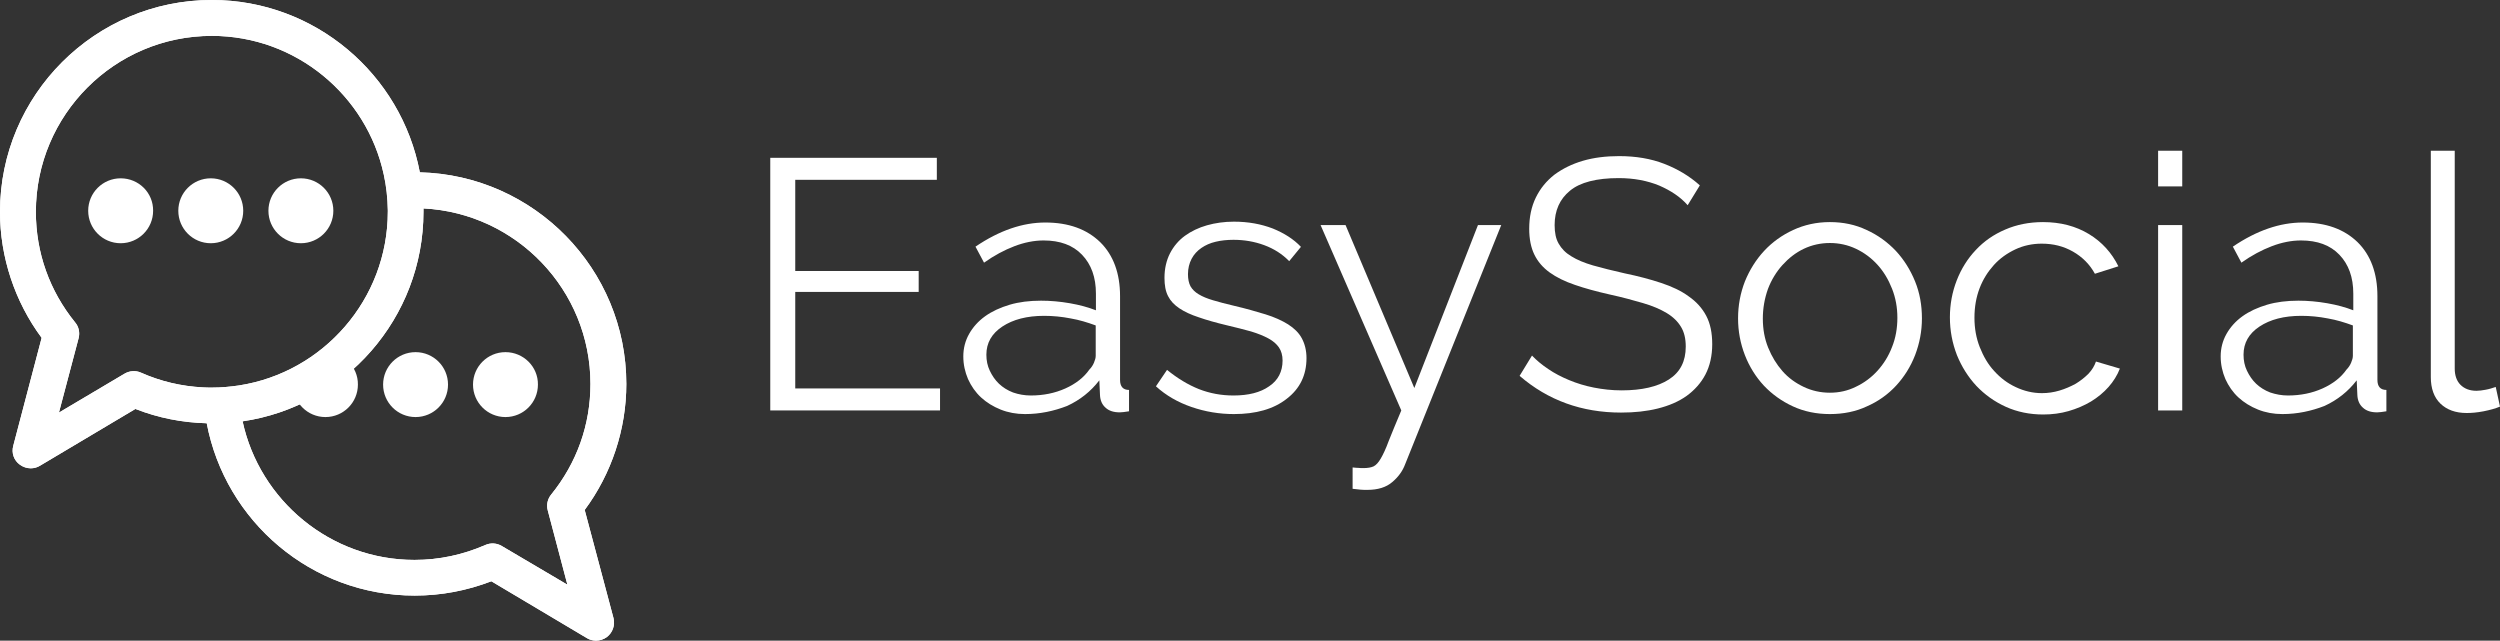 <?xml version="1.0" encoding="utf-8"?>
<!-- Generator: Adobe Illustrator 24.1.0, SVG Export Plug-In . SVG Version: 6.00 Build 0)  -->
<svg version="1.1" id="Livello_1" xmlns="http://www.w3.org/2000/svg" xmlns:xlink="http://www.w3.org/1999/xlink" x="0px" y="0px"
	 viewBox="0 0 1170.7 300" style="enable-background:new 0 0 1170.7 300;" xml:space="preserve">
<rect x="0" y="0" width="1170.7" height="300" fill="#333333" stroke="none"/>
<style type="text/css">
	.st0{fill:#FFFFFF;}
</style>
<g>
	<g>
		<path class="st0" d="M440.2,181.9v10.3h-79.5V73.9h78v10.3h-66.3v42.7h57.8v9.8h-57.8v45.2H440.2z"/>
		<path class="st0" d="M480,193.9c-4.1,0-7.9-0.7-11.4-2.1c-3.5-1.4-6.6-3.3-9.2-5.7c-2.6-2.4-4.6-5.3-6.1-8.6
			c-1.4-3.3-2.2-6.8-2.2-10.6s0.9-7.3,2.7-10.5c1.8-3.2,4.3-6,7.5-8.3c3.2-2.3,7.1-4.1,11.5-5.4c4.4-1.3,9.3-1.9,14.7-1.9
			c4.4,0,8.9,0.4,13.5,1.2c4.6,0.8,8.6,1.9,12.2,3.3v-7.8c0-7.7-2.2-13.7-6.5-18.2c-4.3-4.5-10.3-6.7-18-6.7c-4.4,0-9,0.9-13.7,2.7
			c-4.7,1.8-9.4,4.3-14.2,7.7l-4-7.5c11.2-7.6,22.1-11.3,32.7-11.3c10.9,0,19.4,3.1,25.7,9.2c6.2,6.1,9.3,14.6,9.3,25.3v39.2
			c0,3.1,1.4,4.7,4.2,4.7v10c-1.9,0.3-3.3,0.5-4.3,0.5c-2.9,0-5.1-0.7-6.7-2.2c-1.6-1.4-2.5-3.4-2.6-6l-0.3-6.8
			c-4,5.2-9,9.2-15.1,12C493.5,192.5,487,193.9,480,193.9z M482.7,185.2c5.9,0,11.3-1.1,16.2-3.3c4.9-2.2,8.7-5.2,11.2-8.8
			c1-1,1.7-2.1,2.2-3.3c0.5-1.2,0.8-2.2,0.8-3.2v-14.2c-3.8-1.4-7.7-2.6-11.8-3.3c-4.1-0.8-8.2-1.2-12.4-1.2c-8,0-14.5,1.7-19.5,5
			c-5,3.3-7.5,7.7-7.5,13.2c0,2.7,0.5,5.2,1.6,7.5c1.1,2.3,2.5,4.4,4.3,6.1c1.8,1.7,4,3.1,6.6,4.1
			C477,184.7,479.8,185.2,482.7,185.2z"/>
		<path class="st0" d="M577.8,193.9c-6.8,0-13.4-1.1-19.8-3.3c-6.4-2.2-12-5.4-16.7-9.7l5.2-7.7c4.9,4,9.9,7,14.9,9
			c5.1,2,10.5,3,16.2,3c7,0,12.6-1.4,16.7-4.3c4.2-2.8,6.3-6.9,6.3-12.1c0-2.4-0.6-4.5-1.7-6.1c-1.1-1.6-2.7-3-4.9-4.2
			c-2.2-1.2-4.9-2.3-8.2-3.3c-3.3-0.9-7.1-1.9-11.4-2.9c-5-1.2-9.3-2.4-13-3.7c-3.7-1.2-6.7-2.6-9.1-4.2c-2.4-1.6-4.2-3.5-5.3-5.7
			c-1.2-2.3-1.7-5.1-1.7-8.6c0-4.3,0.9-8.2,2.6-11.5c1.7-3.3,4.1-6.1,7-8.2s6.4-3.8,10.3-4.9c3.9-1.1,8.1-1.7,12.6-1.7
			c6.7,0,12.7,1.1,18.2,3.2c5.4,2.2,9.8,5,13.2,8.6l-5.5,6.7c-3.2-3.3-7.1-5.8-11.7-7.5c-4.6-1.7-9.4-2.5-14.4-2.5
			c-3,0-5.8,0.3-8.3,0.9c-2.6,0.6-4.8,1.6-6.7,2.9c-1.9,1.3-3.5,3-4.6,5.1c-1.1,2.1-1.7,4.5-1.7,7.2c0,2.3,0.4,4.2,1.2,5.7
			c0.8,1.4,2.1,2.7,3.8,3.7c1.8,1.1,4,2,6.7,2.8s6,1.7,9.9,2.6c5.6,1.3,10.4,2.7,14.7,4c4.2,1.3,7.7,2.9,10.6,4.7
			c2.8,1.8,5,3.9,6.4,6.5c1.4,2.6,2.2,5.7,2.2,9.3c0,8-3.1,14.3-9.2,19C596.4,191.6,588.1,193.9,577.8,193.9z"/>
		<path class="st0" d="M633.5,218.9c0.9,0.1,1.7,0.2,2.6,0.2c0.8,0.1,1.6,0.1,2.4,0.1c2,0,3.6-0.3,4.7-0.8c1.2-0.6,2.3-1.8,3.4-3.7
			c1.1-1.9,2.4-4.6,3.7-8.2c1.4-3.6,3.4-8.3,5.9-14.3l-37.8-86.8h11.7l32.2,76.3l29.8-76.3H703l-45,112c-1.2,3.2-3.2,6-6.1,8.4
			c-2.8,2.4-6.7,3.6-11.6,3.6c-1.1,0-2.2,0-3.2-0.1c-1-0.1-2.2-0.2-3.7-0.4V218.9z"/>
		<path class="st0" d="M790.3,96.1c-3.3-3.8-7.8-6.8-13.3-9.2c-5.6-2.3-11.9-3.5-19-3.5c-10.4,0-18.1,2-22.8,5.9
			c-4.8,3.9-7.2,9.3-7.2,16.1c0,3.6,0.6,6.5,1.9,8.7c1.3,2.3,3.2,4.3,5.9,5.9c2.7,1.7,6.1,3.1,10.2,4.3c4.2,1.2,9.1,2.4,14.8,3.7
			c6.3,1.3,12,2.8,17.1,4.5c5.1,1.7,9.4,3.7,12.9,6.3c3.6,2.5,6.3,5.5,8.2,9.1c1.9,3.6,2.8,8,2.8,13.3c0,5.4-1.1,10.2-3.2,14.2
			c-2.1,4-5.1,7.3-8.8,10c-3.8,2.7-8.3,4.6-13.5,5.9s-10.9,1.9-17.2,1.9c-18.3,0-34.2-5.7-47.5-17.2l5.8-9.5
			c2.1,2.2,4.6,4.3,7.6,6.3c2.9,2,6.2,3.7,9.8,5.2c3.6,1.5,7.5,2.7,11.6,3.5c4.1,0.8,8.4,1.3,13,1.3c9.4,0,16.8-1.7,22.1-5.1
			c5.3-3.4,7.9-8.5,7.9-15.4c0-3.7-0.7-6.7-2.2-9.2c-1.5-2.5-3.7-4.7-6.7-6.5c-3-1.8-6.7-3.4-11.2-4.7c-4.4-1.3-9.6-2.7-15.5-4
			c-6.2-1.4-11.7-2.9-16.3-4.5c-4.7-1.6-8.6-3.5-11.8-5.8s-5.6-5.1-7.2-8.4c-1.6-3.3-2.4-7.3-2.4-12.1c0-5.4,1-10.3,3.1-14.6
			c2.1-4.3,5-7.8,8.7-10.7c3.8-2.8,8.2-5,13.3-6.5c5.1-1.5,10.8-2.2,17-2.2c7.9,0,14.9,1.2,21.1,3.6c6.2,2.4,11.8,5.7,16.7,10.1
			L790.3,96.1z"/>
		<path class="st0" d="M856.9,193.9c-6.3,0-12.1-1.2-17.3-3.6c-5.2-2.4-9.7-5.6-13.6-9.7c-3.8-4.1-6.8-8.9-8.9-14.3
			c-2.1-5.4-3.2-11.2-3.2-17.2c0-6.1,1.1-11.9,3.2-17.3c2.2-5.4,5.2-10.2,9-14.3c3.8-4.1,8.4-7.4,13.6-9.8
			c5.2-2.4,10.9-3.7,17.2-3.7c6.2,0,12,1.2,17.2,3.7c5.3,2.4,9.8,5.7,13.7,9.8c3.8,4.1,6.8,8.9,9,14.3c2.2,5.4,3.2,11.2,3.2,17.3
			c0,6-1.1,11.7-3.2,17.2c-2.1,5.4-5.1,10.2-8.9,14.3s-8.4,7.4-13.7,9.7C869.1,192.7,863.3,193.9,856.9,193.9z M825.5,149.2
			c0,4.9,0.8,9.4,2.5,13.6c1.7,4.2,3.9,7.8,6.7,11c2.8,3.2,6.2,5.6,10,7.4c3.8,1.8,7.9,2.7,12.2,2.7c4.3,0,8.4-0.9,12.2-2.8
			c3.8-1.8,7.2-4.3,10.1-7.5c2.9-3.2,5.2-6.9,6.8-11.1c1.7-4.2,2.5-8.8,2.5-13.7c0-4.8-0.8-9.3-2.5-13.6c-1.7-4.3-3.9-8-6.8-11.2
			c-2.9-3.2-6.3-5.7-10.1-7.5c-3.8-1.8-7.9-2.7-12.2-2.7c-4.3,0-8.4,0.9-12.2,2.7c-3.8,1.8-7.1,4.4-10,7.6c-2.9,3.2-5.2,7-6.8,11.2
			C826.3,139.8,825.5,144.4,825.5,149.2z"/>
		<path class="st0" d="M913.1,148.6c0-6.1,1.1-11.9,3.2-17.3c2.1-5.4,5.1-10.2,8.9-14.2c3.8-4.1,8.4-7.3,13.8-9.6
			c5.3-2.3,11.2-3.5,17.7-3.5c8.2,0,15.4,1.9,21.5,5.6c6.1,3.7,10.7,8.8,13.8,15.1l-11,3.5c-2.4-4.4-5.9-7.9-10.3-10.4
			c-4.4-2.5-9.2-3.7-14.6-3.7c-4.4,0-8.6,0.9-12.4,2.7c-3.8,1.8-7.2,4.2-10,7.3c-2.8,3.1-5.1,6.7-6.7,10.9
			c-1.6,4.2-2.4,8.8-2.4,13.8c0,4.9,0.8,9.5,2.5,13.8c1.7,4.3,3.9,8.1,6.8,11.2c2.9,3.2,6.2,5.7,10.1,7.5c3.8,1.8,7.9,2.8,12.2,2.8
			c2.8,0,5.5-0.4,8.2-1.2c2.7-0.8,5.2-1.9,7.6-3.2c2.3-1.4,4.3-3,6-4.7c1.7-1.8,2.8-3.7,3.5-5.7l11.2,3.3c-1.2,3.1-3,6-5.3,8.6
			c-2.3,2.6-5.1,4.9-8.2,6.8c-3.2,1.9-6.7,3.4-10.5,4.5s-7.8,1.6-11.9,1.6c-6.3,0-12.2-1.2-17.5-3.6c-5.3-2.4-9.9-5.7-13.8-9.8
			c-3.9-4.2-6.9-9-9.1-14.4C914.2,160.6,913.1,154.8,913.1,148.6z"/>
		<path class="st0" d="M1010.6,87.3V70.6h11.3v16.7H1010.6z M1010.6,192.2v-86.8h11.3v86.8H1010.6z"/>
		<path class="st0" d="M1068.8,193.9c-4.1,0-7.9-0.7-11.4-2.1c-3.5-1.4-6.6-3.3-9.2-5.7c-2.6-2.4-4.6-5.3-6.1-8.6
			c-1.4-3.3-2.2-6.8-2.2-10.6s0.9-7.3,2.7-10.5c1.8-3.2,4.3-6,7.5-8.3c3.2-2.3,7.1-4.1,11.5-5.4c4.4-1.3,9.3-1.9,14.7-1.9
			c4.4,0,8.9,0.4,13.5,1.2c4.6,0.8,8.6,1.9,12.2,3.3v-7.8c0-7.7-2.2-13.7-6.5-18.2c-4.3-4.5-10.3-6.7-18-6.7c-4.4,0-9,0.9-13.7,2.7
			c-4.7,1.8-9.4,4.3-14.2,7.7l-4-7.5c11.2-7.6,22.1-11.3,32.7-11.3c10.9,0,19.4,3.1,25.7,9.2c6.2,6.1,9.3,14.6,9.3,25.3v39.2
			c0,3.1,1.4,4.7,4.2,4.7v10c-1.9,0.3-3.3,0.5-4.3,0.5c-2.9,0-5.1-0.7-6.7-2.2c-1.6-1.4-2.5-3.4-2.6-6l-0.3-6.8
			c-4,5.2-9,9.2-15.1,12C1082.3,192.5,1075.8,193.9,1068.8,193.9z M1071.4,185.2c5.9,0,11.3-1.1,16.2-3.3c4.9-2.2,8.7-5.2,11.2-8.8
			c1-1,1.7-2.1,2.2-3.3c0.5-1.2,0.8-2.2,0.8-3.2v-14.2c-3.8-1.4-7.7-2.6-11.8-3.3c-4.1-0.8-8.2-1.2-12.4-1.2c-8,0-14.5,1.7-19.5,5
			c-5,3.3-7.5,7.7-7.5,13.2c0,2.7,0.5,5.2,1.6,7.5c1.1,2.3,2.5,4.4,4.3,6.1c1.8,1.7,4,3.1,6.6,4.1
			C1065.8,184.7,1068.5,185.2,1071.4,185.2z"/>
		<path class="st0" d="M1138.2,70.6h11.3v102c0,3.2,0.9,5.8,2.7,7.6c1.8,1.8,4.3,2.8,7.5,2.8c1.2,0,2.7-0.2,4.3-0.5
			c1.7-0.3,3.2-0.8,4.7-1.3l2,9.2c-2.1,0.9-4.7,1.6-7.7,2.2c-3.1,0.6-5.7,0.8-7.9,0.8c-5.2,0-9.3-1.5-12.3-4.4
			c-3-2.9-4.5-7.1-4.5-12.4V70.6z"/>
	</g>
	<g>
		<g>
			<path class="st0" d="M56.5,83.5c-8.4,0-15.2,6.8-15.2,15.2c0,8.4,6.8,15.2,15.2,15.2c8.4,0,15.2-6.8,15.2-15.2
				C71.8,90.3,65,83.5,56.5,83.5z"/>
			<path class="st0" d="M98.7,83.5c-8.4,0-15.2,6.8-15.2,15.2c0,8.4,6.8,15.2,15.2,15.2c8.4,0,15.2-6.8,15.2-15.2
				C113.9,90.3,107.1,83.5,98.7,83.5z"/>
			<path class="st0" d="M140.9,83.5c-8.4,0-15.2,6.8-15.2,15.2c0,8.4,6.8,15.2,15.2,15.2c8.4,0,15.2-6.8,15.2-15.2
				C156.1,90.3,149.3,83.5,140.9,83.5z"/>
		</g>
		<g>
			<path class="st0" d="M152.4,164.9c-2.9,0-15.2,6.8-15.2,15.2c0,8.4,6.8,15.2,15.2,15.2c8.4,0,15.2-6.8,15.2-15.2
				C167.7,171.7,160.8,164.9,152.4,164.9z"/>
			<path class="st0" d="M194.6,164.9c-8.4,0-15.2,6.8-15.2,15.2c0,8.4,6.8,15.2,15.2,15.2c8.4,0,15.2-6.8,15.2-15.2
				C209.8,171.7,203,164.9,194.6,164.9z"/>
			<path class="st0" d="M236.7,164.9c-8.4,0-15.2,6.8-15.2,15.2c0,8.4,6.8,15.2,15.2,15.2c8.4,0,15.2-6.8,15.2-15.2
				C252,171.7,245.1,164.9,236.7,164.9z"/>
		</g>
		<g>
			<g>
				<g>
					<g>
						<path class="st0" d="M273.8,238.8c12.6-17,19.5-37.8,19.5-59c0-53.9-43.2-97.8-96.7-99.1C187.9,34.8,147.5,0,99.2,0
							C44.5,0,0,44.5,0,99.2c0,21.2,6.9,42,19.5,59L6.2,208.8c-0.9,3.3,0.3,6.8,3.1,8.8c1.5,1.1,3.3,1.7,5.1,1.7
							c1.5,0,3-0.4,4.3-1.2l44.7-26.6c10.7,4.2,21.9,6.4,33.4,6.7c8.7,45.9,49,80.7,97.4,80.7c12.4,0,24.4-2.3,35.9-6.7l44.7,26.6
							c1.3,0.8,2.8,1.2,4.3,1.2c1.8,0,3.6-0.6,5.1-1.7c2.7-2.1,3.9-5.5,3.1-8.8L273.8,238.8z M95,181.4c-10-0.5-19.8-2.8-29-6.9
							c-2.5-1.1-5.3-0.9-7.7,0.5l-30.7,18.2l9.2-34.8c0.7-2.6,0.1-5.4-1.6-7.4c-12-14.8-18.4-32.7-18.4-51.8
							c0-45.4,36.9-82.4,82.4-82.4c39.4,0,72.5,27.9,80.5,64.9c1.2,5.4,1.8,11,1.9,16.7c0,0.2,0,0.5,0,0.7
							c0,41.1-30.3,75.3-69.7,81.4c-4.1,0.6-8.3,1-12.6,1C97.8,181.5,96.4,181.5,95,181.4z M235,255.7c-2.3-1.4-5.2-1.6-7.7-0.5
							c-10.5,4.6-21.7,7-33.2,7c-39.4,0-72.5-27.9-80.5-64.9c47.8-7,84.7-48.3,84.7-98.1c0-0.5,0-1,0-1.6
							c43.5,2.2,78.2,38.2,78.2,82.2c0,19.1-6.4,37-18.4,51.8c-1.7,2.1-2.3,4.8-1.6,7.4l9.2,34.8L235,255.7z"/>
					</g>
				</g>
				<g>
					<g>
						<path class="st0" d="M273.8,238.8c12.6-17,19.5-37.8,19.5-59c0-53.9-43.2-97.8-96.7-99.1C187.9,34.8,147.5,0,99.2,0
							C44.5,0,0,44.5,0,99.2c0,21.2,6.9,42,19.5,59L6.2,208.8c-0.9,3.3,0.3,6.8,3.1,8.8c1.5,1.1,3.3,1.7,5.1,1.7
							c1.5,0,3-0.4,4.3-1.2l44.7-26.6c10.7,4.2,21.9,6.4,33.4,6.7c8.7,45.9,49,80.7,97.4,80.7c12.4,0,24.4-2.3,35.9-6.7l44.7,26.6
							c1.3,0.8,2.8,1.2,4.3,1.2c1.8,0,3.6-0.6,5.1-1.7c2.7-2.1,3.9-5.5,3.1-8.8L273.8,238.8z M95,181.4c-10-0.5-19.8-2.8-29-6.9
							c-2.5-1.1-5.3-0.9-7.7,0.5l-30.7,18.2l9.2-34.8c0.7-2.6,0.1-5.4-1.6-7.4c-12-14.8-18.4-32.7-18.4-51.8
							c0-45.4,36.9-82.4,82.4-82.4c39.4,0,72.5,27.9,80.5,64.9c1.2,5.4,1.8,11,1.9,16.7c0,0.2,0,0.5,0,0.7
							c0,41.1-30.3,75.3-69.7,81.4c-4.1,0.6-8.3,1-12.6,1C97.8,181.5,96.4,181.5,95,181.4z M235,255.7c-2.3-1.4-5.2-1.6-7.7-0.5
							c-10.5,4.6-21.7,7-33.2,7c-39.4,0-72.5-27.9-80.5-64.9c47.8-7,84.7-48.3,84.7-98.1c0-0.5,0-1,0-1.6
							c43.5,2.2,78.2,38.2,78.2,82.2c0,19.1-6.4,37-18.4,51.8c-1.7,2.1-2.3,4.8-1.6,7.4l9.2,34.8L235,255.7z"/>
					</g>
				</g>
			</g>
		</g>
	</g>
</g>
</svg>
